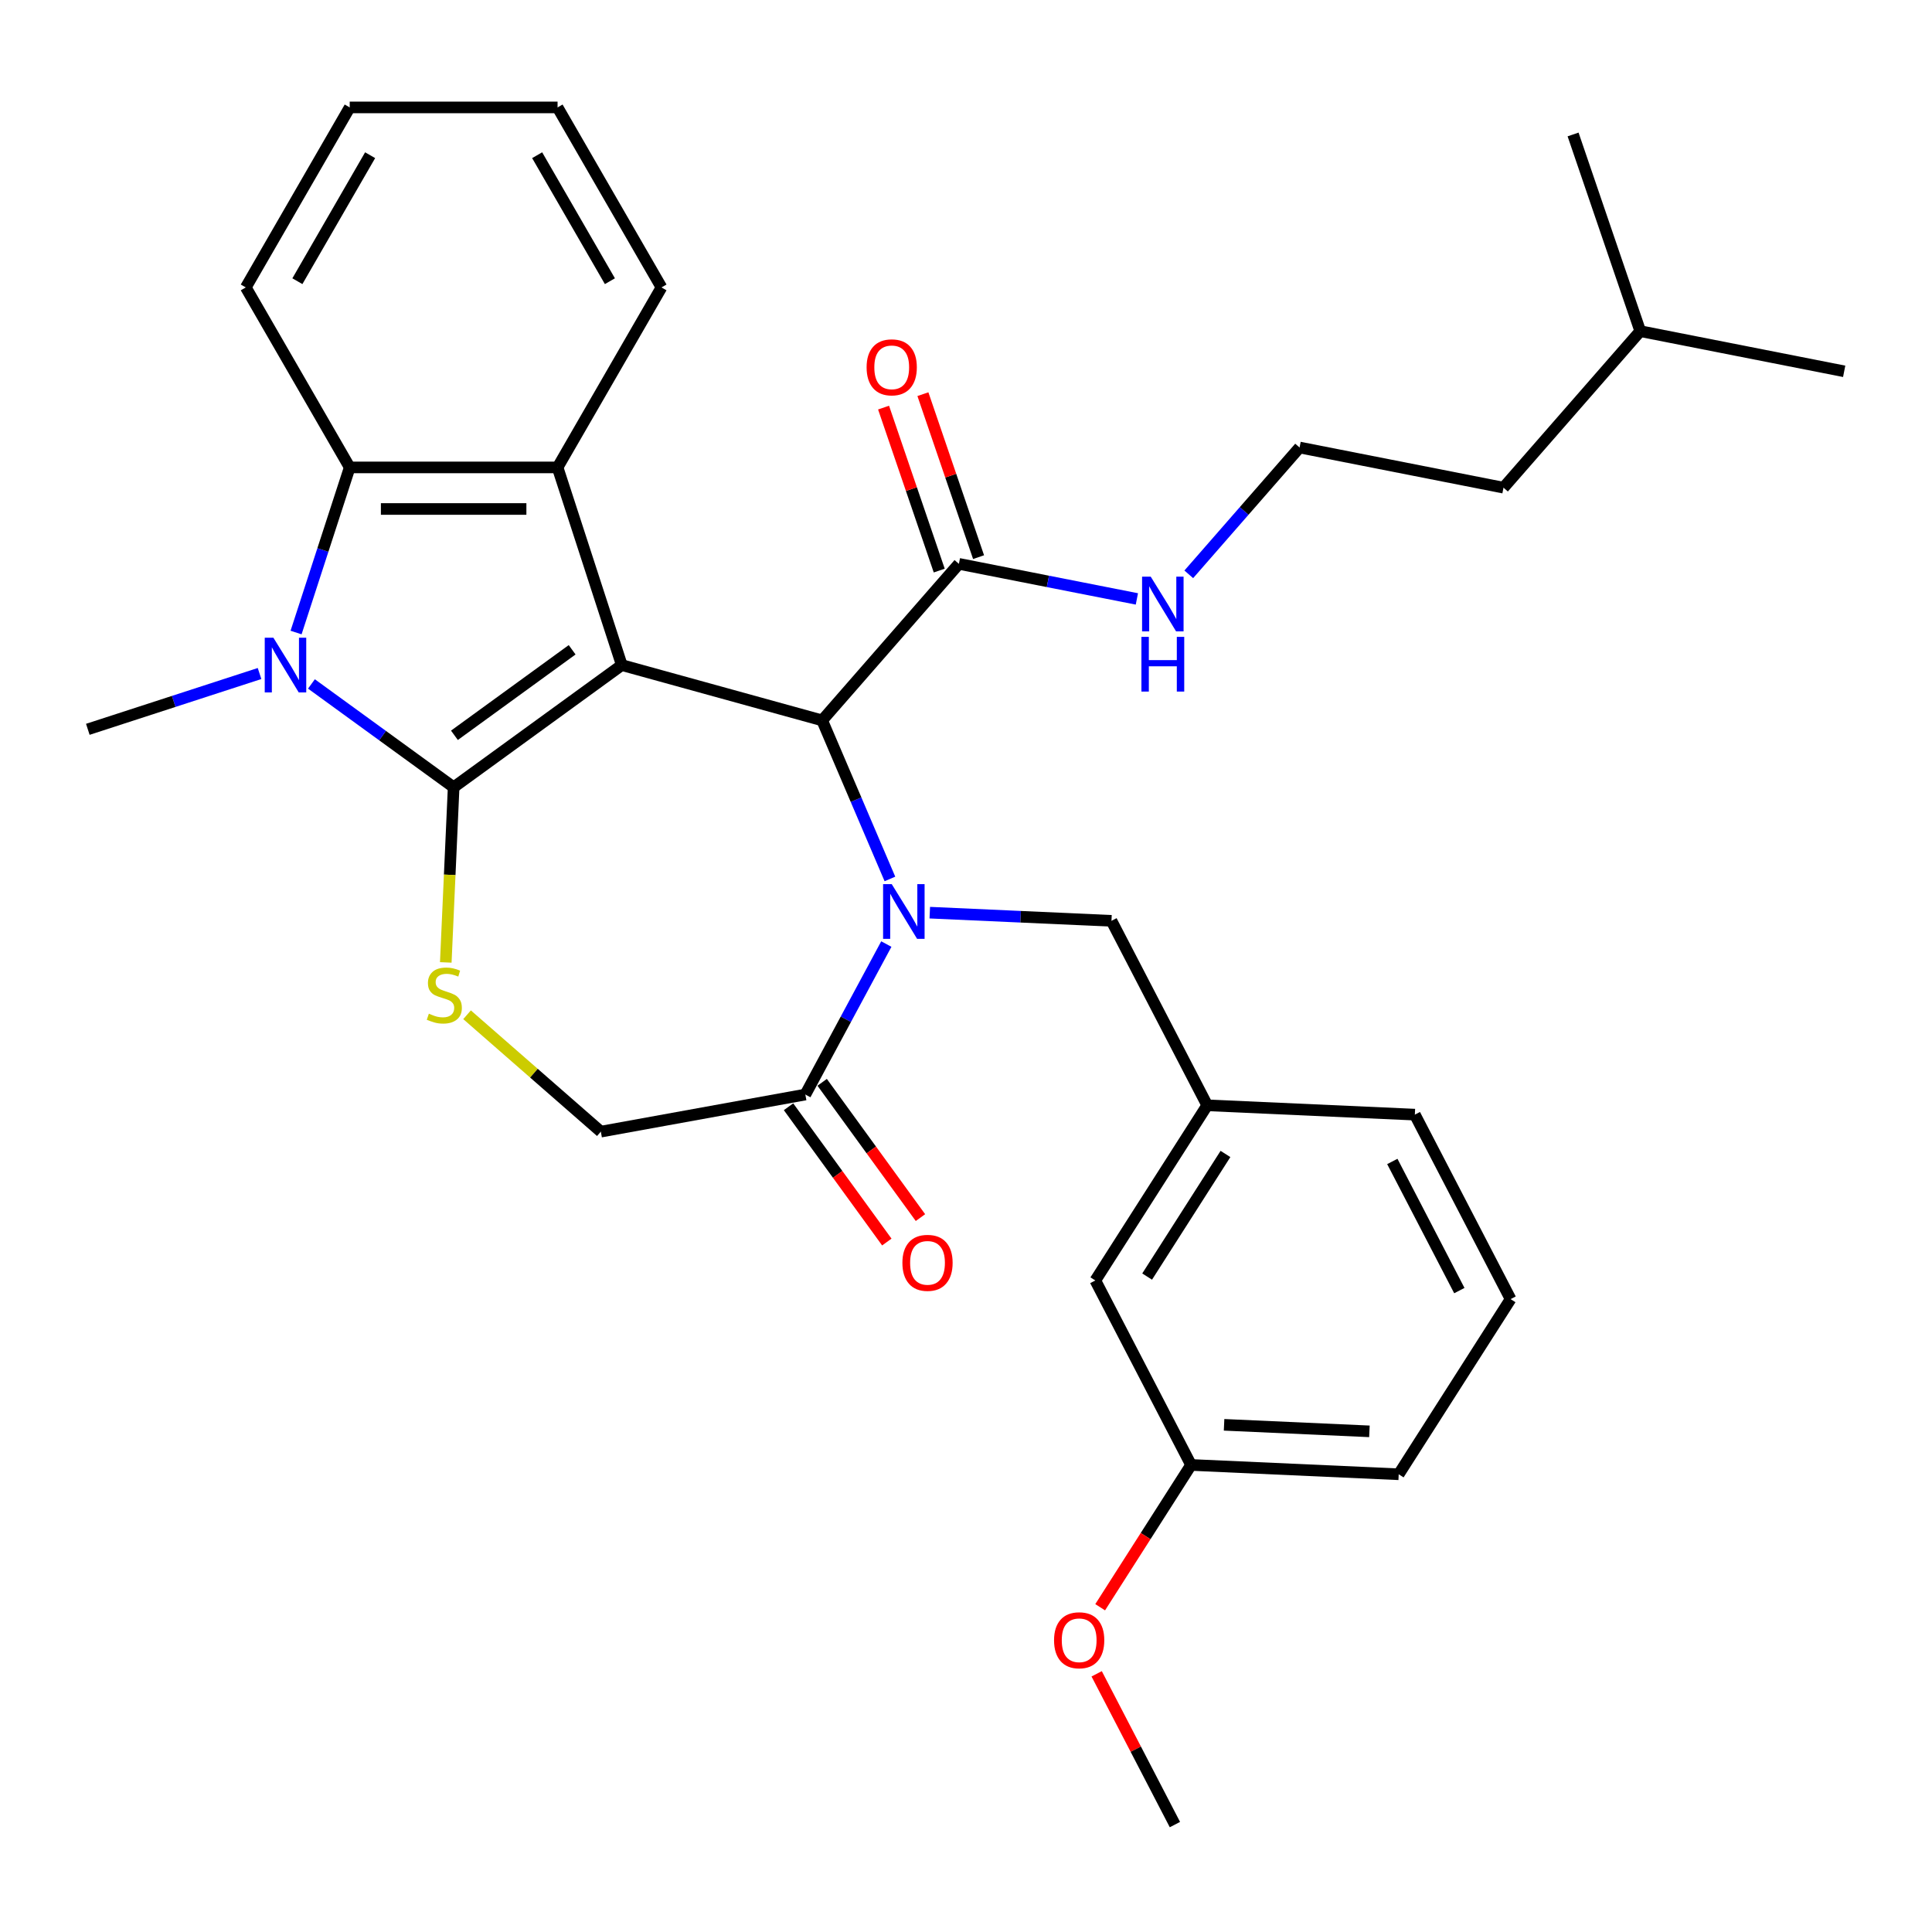<?xml version='1.0' encoding='iso-8859-1'?>
<svg version='1.1' baseProfile='full'
              xmlns='http://www.w3.org/2000/svg'
                      xmlns:rdkit='http://www.rdkit.org/xml'
                      xmlns:xlink='http://www.w3.org/1999/xlink'
                  xml:space='preserve'
width='1000px' height='1000px' viewBox='0 0 1000 1000'>
<!-- END OF HEADER -->
<rect style='opacity:1.0;fill:#FFFFFF;stroke:none' width='1000' height='1000' x='0' y='0'> </rect>
<path class='bond-0' d='M 321.839,344.249 L 234.805,407.483' style='fill:none;fill-rule:evenodd;stroke:#000000;stroke-width:6px;stroke-linecap:butt;stroke-linejoin:miter;stroke-opacity:1' />
<path class='bond-0' d='M 296.137,336.327 L 235.213,380.591' style='fill:none;fill-rule:evenodd;stroke:#000000;stroke-width:6px;stroke-linecap:butt;stroke-linejoin:miter;stroke-opacity:1' />
<path class='bond-3' d='M 321.839,344.249 L 425.543,372.869' style='fill:none;fill-rule:evenodd;stroke:#000000;stroke-width:6px;stroke-linecap:butt;stroke-linejoin:miter;stroke-opacity:1' />
<path class='bond-4' d='M 321.839,344.249 L 288.595,241.934' style='fill:none;fill-rule:evenodd;stroke:#000000;stroke-width:6px;stroke-linecap:butt;stroke-linejoin:miter;stroke-opacity:1' />
<path class='bond-2' d='M 234.805,407.483 L 198.002,380.745' style='fill:none;fill-rule:evenodd;stroke:#000000;stroke-width:6px;stroke-linecap:butt;stroke-linejoin:miter;stroke-opacity:1' />
<path class='bond-2' d='M 198.002,380.745 L 161.199,354.006' style='fill:none;fill-rule:evenodd;stroke:#0000FF;stroke-width:6px;stroke-linecap:butt;stroke-linejoin:miter;stroke-opacity:1' />
<path class='bond-5' d='M 234.805,407.483 L 232.769,452.815' style='fill:none;fill-rule:evenodd;stroke:#000000;stroke-width:6px;stroke-linecap:butt;stroke-linejoin:miter;stroke-opacity:1' />
<path class='bond-5' d='M 232.769,452.815 L 230.733,498.146' style='fill:none;fill-rule:evenodd;stroke:#CCCC00;stroke-width:6px;stroke-linecap:butt;stroke-linejoin:miter;stroke-opacity:1' />
<path class='bond-1' d='M 460.623,454.943 L 443.083,413.906' style='fill:none;fill-rule:evenodd;stroke:#0000FF;stroke-width:6px;stroke-linecap:butt;stroke-linejoin:miter;stroke-opacity:1' />
<path class='bond-1' d='M 443.083,413.906 L 425.543,372.869' style='fill:none;fill-rule:evenodd;stroke:#000000;stroke-width:6px;stroke-linecap:butt;stroke-linejoin:miter;stroke-opacity:1' />
<path class='bond-7' d='M 458.758,488.642 L 437.802,527.585' style='fill:none;fill-rule:evenodd;stroke:#0000FF;stroke-width:6px;stroke-linecap:butt;stroke-linejoin:miter;stroke-opacity:1' />
<path class='bond-7' d='M 437.802,527.585 L 416.846,566.528' style='fill:none;fill-rule:evenodd;stroke:#000000;stroke-width:6px;stroke-linecap:butt;stroke-linejoin:miter;stroke-opacity:1' />
<path class='bond-9' d='M 481.254,472.396 L 528.276,474.508' style='fill:none;fill-rule:evenodd;stroke:#0000FF;stroke-width:6px;stroke-linecap:butt;stroke-linejoin:miter;stroke-opacity:1' />
<path class='bond-9' d='M 528.276,474.508 L 575.297,476.619' style='fill:none;fill-rule:evenodd;stroke:#000000;stroke-width:6px;stroke-linecap:butt;stroke-linejoin:miter;stroke-opacity:1' />
<path class='bond-15' d='M 134.34,348.612 L 89.897,363.053' style='fill:none;fill-rule:evenodd;stroke:#0000FF;stroke-width:6px;stroke-linecap:butt;stroke-linejoin:miter;stroke-opacity:1' />
<path class='bond-15' d='M 89.897,363.053 L 45.455,377.493' style='fill:none;fill-rule:evenodd;stroke:#000000;stroke-width:6px;stroke-linecap:butt;stroke-linejoin:miter;stroke-opacity:1' />
<path class='bond-32' d='M 153.245,327.399 L 167.129,284.666' style='fill:none;fill-rule:evenodd;stroke:#0000FF;stroke-width:6px;stroke-linecap:butt;stroke-linejoin:miter;stroke-opacity:1' />
<path class='bond-32' d='M 167.129,284.666 L 181.014,241.934' style='fill:none;fill-rule:evenodd;stroke:#000000;stroke-width:6px;stroke-linecap:butt;stroke-linejoin:miter;stroke-opacity:1' />
<path class='bond-8' d='M 425.543,372.869 L 496.324,291.853' style='fill:none;fill-rule:evenodd;stroke:#000000;stroke-width:6px;stroke-linecap:butt;stroke-linejoin:miter;stroke-opacity:1' />
<path class='bond-6' d='M 288.595,241.934 L 181.014,241.934' style='fill:none;fill-rule:evenodd;stroke:#000000;stroke-width:6px;stroke-linecap:butt;stroke-linejoin:miter;stroke-opacity:1' />
<path class='bond-6' d='M 272.458,263.45 L 197.151,263.45' style='fill:none;fill-rule:evenodd;stroke:#000000;stroke-width:6px;stroke-linecap:butt;stroke-linejoin:miter;stroke-opacity:1' />
<path class='bond-17' d='M 288.595,241.934 L 342.385,148.766' style='fill:none;fill-rule:evenodd;stroke:#000000;stroke-width:6px;stroke-linecap:butt;stroke-linejoin:miter;stroke-opacity:1' />
<path class='bond-10' d='M 241.747,525.238 L 276.371,555.488' style='fill:none;fill-rule:evenodd;stroke:#CCCC00;stroke-width:6px;stroke-linecap:butt;stroke-linejoin:miter;stroke-opacity:1' />
<path class='bond-10' d='M 276.371,555.488 L 310.994,585.737' style='fill:none;fill-rule:evenodd;stroke:#000000;stroke-width:6px;stroke-linecap:butt;stroke-linejoin:miter;stroke-opacity:1' />
<path class='bond-19' d='M 181.014,241.934 L 127.224,148.766' style='fill:none;fill-rule:evenodd;stroke:#000000;stroke-width:6px;stroke-linecap:butt;stroke-linejoin:miter;stroke-opacity:1' />
<path class='bond-11' d='M 408.142,572.851 L 433.58,607.864' style='fill:none;fill-rule:evenodd;stroke:#000000;stroke-width:6px;stroke-linecap:butt;stroke-linejoin:miter;stroke-opacity:1' />
<path class='bond-11' d='M 433.58,607.864 L 459.018,642.876' style='fill:none;fill-rule:evenodd;stroke:#FF0000;stroke-width:6px;stroke-linecap:butt;stroke-linejoin:miter;stroke-opacity:1' />
<path class='bond-11' d='M 425.549,560.204 L 450.987,595.217' style='fill:none;fill-rule:evenodd;stroke:#000000;stroke-width:6px;stroke-linecap:butt;stroke-linejoin:miter;stroke-opacity:1' />
<path class='bond-11' d='M 450.987,595.217 L 476.425,630.23' style='fill:none;fill-rule:evenodd;stroke:#FF0000;stroke-width:6px;stroke-linecap:butt;stroke-linejoin:miter;stroke-opacity:1' />
<path class='bond-33' d='M 416.846,566.528 L 310.994,585.737' style='fill:none;fill-rule:evenodd;stroke:#000000;stroke-width:6px;stroke-linecap:butt;stroke-linejoin:miter;stroke-opacity:1' />
<path class='bond-12' d='M 506.505,288.376 L 492.099,246.198' style='fill:none;fill-rule:evenodd;stroke:#000000;stroke-width:6px;stroke-linecap:butt;stroke-linejoin:miter;stroke-opacity:1' />
<path class='bond-12' d='M 492.099,246.198 L 477.694,204.019' style='fill:none;fill-rule:evenodd;stroke:#FF0000;stroke-width:6px;stroke-linecap:butt;stroke-linejoin:miter;stroke-opacity:1' />
<path class='bond-12' d='M 486.144,295.33 L 471.738,253.152' style='fill:none;fill-rule:evenodd;stroke:#000000;stroke-width:6px;stroke-linecap:butt;stroke-linejoin:miter;stroke-opacity:1' />
<path class='bond-12' d='M 471.738,253.152 L 457.332,210.973' style='fill:none;fill-rule:evenodd;stroke:#FF0000;stroke-width:6px;stroke-linecap:butt;stroke-linejoin:miter;stroke-opacity:1' />
<path class='bond-14' d='M 496.324,291.853 L 542.386,300.926' style='fill:none;fill-rule:evenodd;stroke:#000000;stroke-width:6px;stroke-linecap:butt;stroke-linejoin:miter;stroke-opacity:1' />
<path class='bond-14' d='M 542.386,300.926 L 588.448,309.999' style='fill:none;fill-rule:evenodd;stroke:#0000FF;stroke-width:6px;stroke-linecap:butt;stroke-linejoin:miter;stroke-opacity:1' />
<path class='bond-13' d='M 575.297,476.619 L 624.854,572.106' style='fill:none;fill-rule:evenodd;stroke:#000000;stroke-width:6px;stroke-linecap:butt;stroke-linejoin:miter;stroke-opacity:1' />
<path class='bond-16' d='M 624.854,572.106 L 566.937,662.767' style='fill:none;fill-rule:evenodd;stroke:#000000;stroke-width:6px;stroke-linecap:butt;stroke-linejoin:miter;stroke-opacity:1' />
<path class='bond-16' d='M 634.298,597.289 L 593.757,660.751' style='fill:none;fill-rule:evenodd;stroke:#000000;stroke-width:6px;stroke-linecap:butt;stroke-linejoin:miter;stroke-opacity:1' />
<path class='bond-23' d='M 624.854,572.106 L 732.326,576.933' style='fill:none;fill-rule:evenodd;stroke:#000000;stroke-width:6px;stroke-linecap:butt;stroke-linejoin:miter;stroke-opacity:1' />
<path class='bond-20' d='M 615.307,297.273 L 643.983,264.45' style='fill:none;fill-rule:evenodd;stroke:#0000FF;stroke-width:6px;stroke-linecap:butt;stroke-linejoin:miter;stroke-opacity:1' />
<path class='bond-20' d='M 643.983,264.45 L 672.659,231.628' style='fill:none;fill-rule:evenodd;stroke:#000000;stroke-width:6px;stroke-linecap:butt;stroke-linejoin:miter;stroke-opacity:1' />
<path class='bond-18' d='M 566.937,662.767 L 616.494,758.254' style='fill:none;fill-rule:evenodd;stroke:#000000;stroke-width:6px;stroke-linecap:butt;stroke-linejoin:miter;stroke-opacity:1' />
<path class='bond-28' d='M 342.385,148.766 L 288.595,55.598' style='fill:none;fill-rule:evenodd;stroke:#000000;stroke-width:6px;stroke-linecap:butt;stroke-linejoin:miter;stroke-opacity:1' />
<path class='bond-28' d='M 315.683,145.549 L 278.03,80.332' style='fill:none;fill-rule:evenodd;stroke:#000000;stroke-width:6px;stroke-linecap:butt;stroke-linejoin:miter;stroke-opacity:1' />
<path class='bond-21' d='M 616.494,758.254 L 592.969,795.08' style='fill:none;fill-rule:evenodd;stroke:#000000;stroke-width:6px;stroke-linecap:butt;stroke-linejoin:miter;stroke-opacity:1' />
<path class='bond-21' d='M 592.969,795.08 L 569.444,831.905' style='fill:none;fill-rule:evenodd;stroke:#FF0000;stroke-width:6px;stroke-linecap:butt;stroke-linejoin:miter;stroke-opacity:1' />
<path class='bond-35' d='M 616.494,758.254 L 723.966,763.081' style='fill:none;fill-rule:evenodd;stroke:#000000;stroke-width:6px;stroke-linecap:butt;stroke-linejoin:miter;stroke-opacity:1' />
<path class='bond-35' d='M 633.58,737.484 L 708.81,740.862' style='fill:none;fill-rule:evenodd;stroke:#000000;stroke-width:6px;stroke-linecap:butt;stroke-linejoin:miter;stroke-opacity:1' />
<path class='bond-34' d='M 127.224,148.766 L 181.014,55.598' style='fill:none;fill-rule:evenodd;stroke:#000000;stroke-width:6px;stroke-linecap:butt;stroke-linejoin:miter;stroke-opacity:1' />
<path class='bond-34' d='M 153.926,145.549 L 191.579,80.332' style='fill:none;fill-rule:evenodd;stroke:#000000;stroke-width:6px;stroke-linecap:butt;stroke-linejoin:miter;stroke-opacity:1' />
<path class='bond-25' d='M 672.659,231.628 L 778.211,252.419' style='fill:none;fill-rule:evenodd;stroke:#000000;stroke-width:6px;stroke-linecap:butt;stroke-linejoin:miter;stroke-opacity:1' />
<path class='bond-27' d='M 567.633,866.364 L 587.884,905.383' style='fill:none;fill-rule:evenodd;stroke:#FF0000;stroke-width:6px;stroke-linecap:butt;stroke-linejoin:miter;stroke-opacity:1' />
<path class='bond-27' d='M 587.884,905.383 L 608.134,944.402' style='fill:none;fill-rule:evenodd;stroke:#000000;stroke-width:6px;stroke-linecap:butt;stroke-linejoin:miter;stroke-opacity:1' />
<path class='bond-22' d='M 781.882,672.42 L 732.326,576.933' style='fill:none;fill-rule:evenodd;stroke:#000000;stroke-width:6px;stroke-linecap:butt;stroke-linejoin:miter;stroke-opacity:1' />
<path class='bond-22' d='M 755.351,668.008 L 720.662,601.167' style='fill:none;fill-rule:evenodd;stroke:#000000;stroke-width:6px;stroke-linecap:butt;stroke-linejoin:miter;stroke-opacity:1' />
<path class='bond-24' d='M 781.882,672.42 L 723.966,763.081' style='fill:none;fill-rule:evenodd;stroke:#000000;stroke-width:6px;stroke-linecap:butt;stroke-linejoin:miter;stroke-opacity:1' />
<path class='bond-26' d='M 778.211,252.419 L 848.993,171.403' style='fill:none;fill-rule:evenodd;stroke:#000000;stroke-width:6px;stroke-linecap:butt;stroke-linejoin:miter;stroke-opacity:1' />
<path class='bond-30' d='M 848.993,171.403 L 954.545,192.193' style='fill:none;fill-rule:evenodd;stroke:#000000;stroke-width:6px;stroke-linecap:butt;stroke-linejoin:miter;stroke-opacity:1' />
<path class='bond-31' d='M 848.993,171.403 L 814.222,69.596' style='fill:none;fill-rule:evenodd;stroke:#000000;stroke-width:6px;stroke-linecap:butt;stroke-linejoin:miter;stroke-opacity:1' />
<path class='bond-29' d='M 288.595,55.598 L 181.014,55.598' style='fill:none;fill-rule:evenodd;stroke:#000000;stroke-width:6px;stroke-linecap:butt;stroke-linejoin:miter;stroke-opacity:1' />
<path  class='atom-2' d='M 461.565 457.633
L 470.845 472.633
Q 471.765 474.113, 473.245 476.793
Q 474.725 479.473, 474.805 479.633
L 474.805 457.633
L 478.565 457.633
L 478.565 485.953
L 474.685 485.953
L 464.725 469.553
Q 463.565 467.633, 462.325 465.433
Q 461.125 463.233, 460.765 462.553
L 460.765 485.953
L 457.085 485.953
L 457.085 457.633
L 461.565 457.633
' fill='#0000FF'/>
<path  class='atom-3' d='M 141.51 330.089
L 150.79 345.089
Q 151.71 346.569, 153.19 349.249
Q 154.67 351.929, 154.75 352.089
L 154.75 330.089
L 158.51 330.089
L 158.51 358.409
L 154.63 358.409
L 144.67 342.009
Q 143.51 340.089, 142.27 337.889
Q 141.07 335.689, 140.71 335.009
L 140.71 358.409
L 137.03 358.409
L 137.03 330.089
L 141.51 330.089
' fill='#0000FF'/>
<path  class='atom-6' d='M 221.978 524.676
Q 222.298 524.796, 223.618 525.356
Q 224.938 525.916, 226.378 526.276
Q 227.858 526.596, 229.298 526.596
Q 231.978 526.596, 233.538 525.316
Q 235.098 523.996, 235.098 521.716
Q 235.098 520.156, 234.298 519.196
Q 233.538 518.236, 232.338 517.716
Q 231.138 517.196, 229.138 516.596
Q 226.618 515.836, 225.098 515.116
Q 223.618 514.396, 222.538 512.876
Q 221.498 511.356, 221.498 508.796
Q 221.498 505.236, 223.898 503.036
Q 226.338 500.836, 231.138 500.836
Q 234.418 500.836, 238.138 502.396
L 237.218 505.476
Q 233.818 504.076, 231.258 504.076
Q 228.498 504.076, 226.978 505.236
Q 225.458 506.356, 225.498 508.316
Q 225.498 509.836, 226.258 510.756
Q 227.058 511.676, 228.178 512.196
Q 229.338 512.716, 231.258 513.316
Q 233.818 514.116, 235.338 514.916
Q 236.858 515.716, 237.938 517.356
Q 239.058 518.956, 239.058 521.716
Q 239.058 525.636, 236.418 527.756
Q 233.818 529.836, 229.458 529.836
Q 226.938 529.836, 225.018 529.276
Q 223.138 528.756, 220.898 527.836
L 221.978 524.676
' fill='#CCCC00'/>
<path  class='atom-12' d='M 467.08 653.642
Q 467.08 646.842, 470.44 643.042
Q 473.8 639.242, 480.08 639.242
Q 486.36 639.242, 489.72 643.042
Q 493.08 646.842, 493.08 653.642
Q 493.08 660.522, 489.68 664.442
Q 486.28 668.322, 480.08 668.322
Q 473.84 668.322, 470.44 664.442
Q 467.08 660.562, 467.08 653.642
M 480.08 665.122
Q 484.4 665.122, 486.72 662.242
Q 489.08 659.322, 489.08 653.642
Q 489.08 648.082, 486.72 645.282
Q 484.4 642.442, 480.08 642.442
Q 475.76 642.442, 473.4 645.242
Q 471.08 648.042, 471.08 653.642
Q 471.08 659.362, 473.4 662.242
Q 475.76 665.122, 480.08 665.122
' fill='#FF0000'/>
<path  class='atom-13' d='M 448.553 190.127
Q 448.553 183.327, 451.913 179.527
Q 455.273 175.727, 461.553 175.727
Q 467.833 175.727, 471.193 179.527
Q 474.553 183.327, 474.553 190.127
Q 474.553 197.007, 471.153 200.927
Q 467.753 204.807, 461.553 204.807
Q 455.313 204.807, 451.913 200.927
Q 448.553 197.047, 448.553 190.127
M 461.553 201.607
Q 465.873 201.607, 468.193 198.727
Q 470.553 195.807, 470.553 190.127
Q 470.553 184.567, 468.193 181.767
Q 465.873 178.927, 461.553 178.927
Q 457.233 178.927, 454.873 181.727
Q 452.553 184.527, 452.553 190.127
Q 452.553 195.847, 454.873 198.727
Q 457.233 201.607, 461.553 201.607
' fill='#FF0000'/>
<path  class='atom-15' d='M 595.617 298.484
L 604.897 313.484
Q 605.817 314.964, 607.297 317.644
Q 608.777 320.324, 608.857 320.484
L 608.857 298.484
L 612.617 298.484
L 612.617 326.804
L 608.737 326.804
L 598.777 310.404
Q 597.617 308.484, 596.377 306.284
Q 595.177 304.084, 594.817 303.404
L 594.817 326.804
L 591.137 326.804
L 591.137 298.484
L 595.617 298.484
' fill='#0000FF'/>
<path  class='atom-15' d='M 590.797 329.636
L 594.637 329.636
L 594.637 341.676
L 609.117 341.676
L 609.117 329.636
L 612.957 329.636
L 612.957 357.956
L 609.117 357.956
L 609.117 344.876
L 594.637 344.876
L 594.637 357.956
L 590.797 357.956
L 590.797 329.636
' fill='#0000FF'/>
<path  class='atom-22' d='M 545.577 848.995
Q 545.577 842.195, 548.937 838.395
Q 552.297 834.595, 558.577 834.595
Q 564.857 834.595, 568.217 838.395
Q 571.577 842.195, 571.577 848.995
Q 571.577 855.875, 568.177 859.795
Q 564.777 863.675, 558.577 863.675
Q 552.337 863.675, 548.937 859.795
Q 545.577 855.915, 545.577 848.995
M 558.577 860.475
Q 562.897 860.475, 565.217 857.595
Q 567.577 854.675, 567.577 848.995
Q 567.577 843.435, 565.217 840.635
Q 562.897 837.795, 558.577 837.795
Q 554.257 837.795, 551.897 840.595
Q 549.577 843.395, 549.577 848.995
Q 549.577 854.715, 551.897 857.595
Q 554.257 860.475, 558.577 860.475
' fill='#FF0000'/>
</svg>
